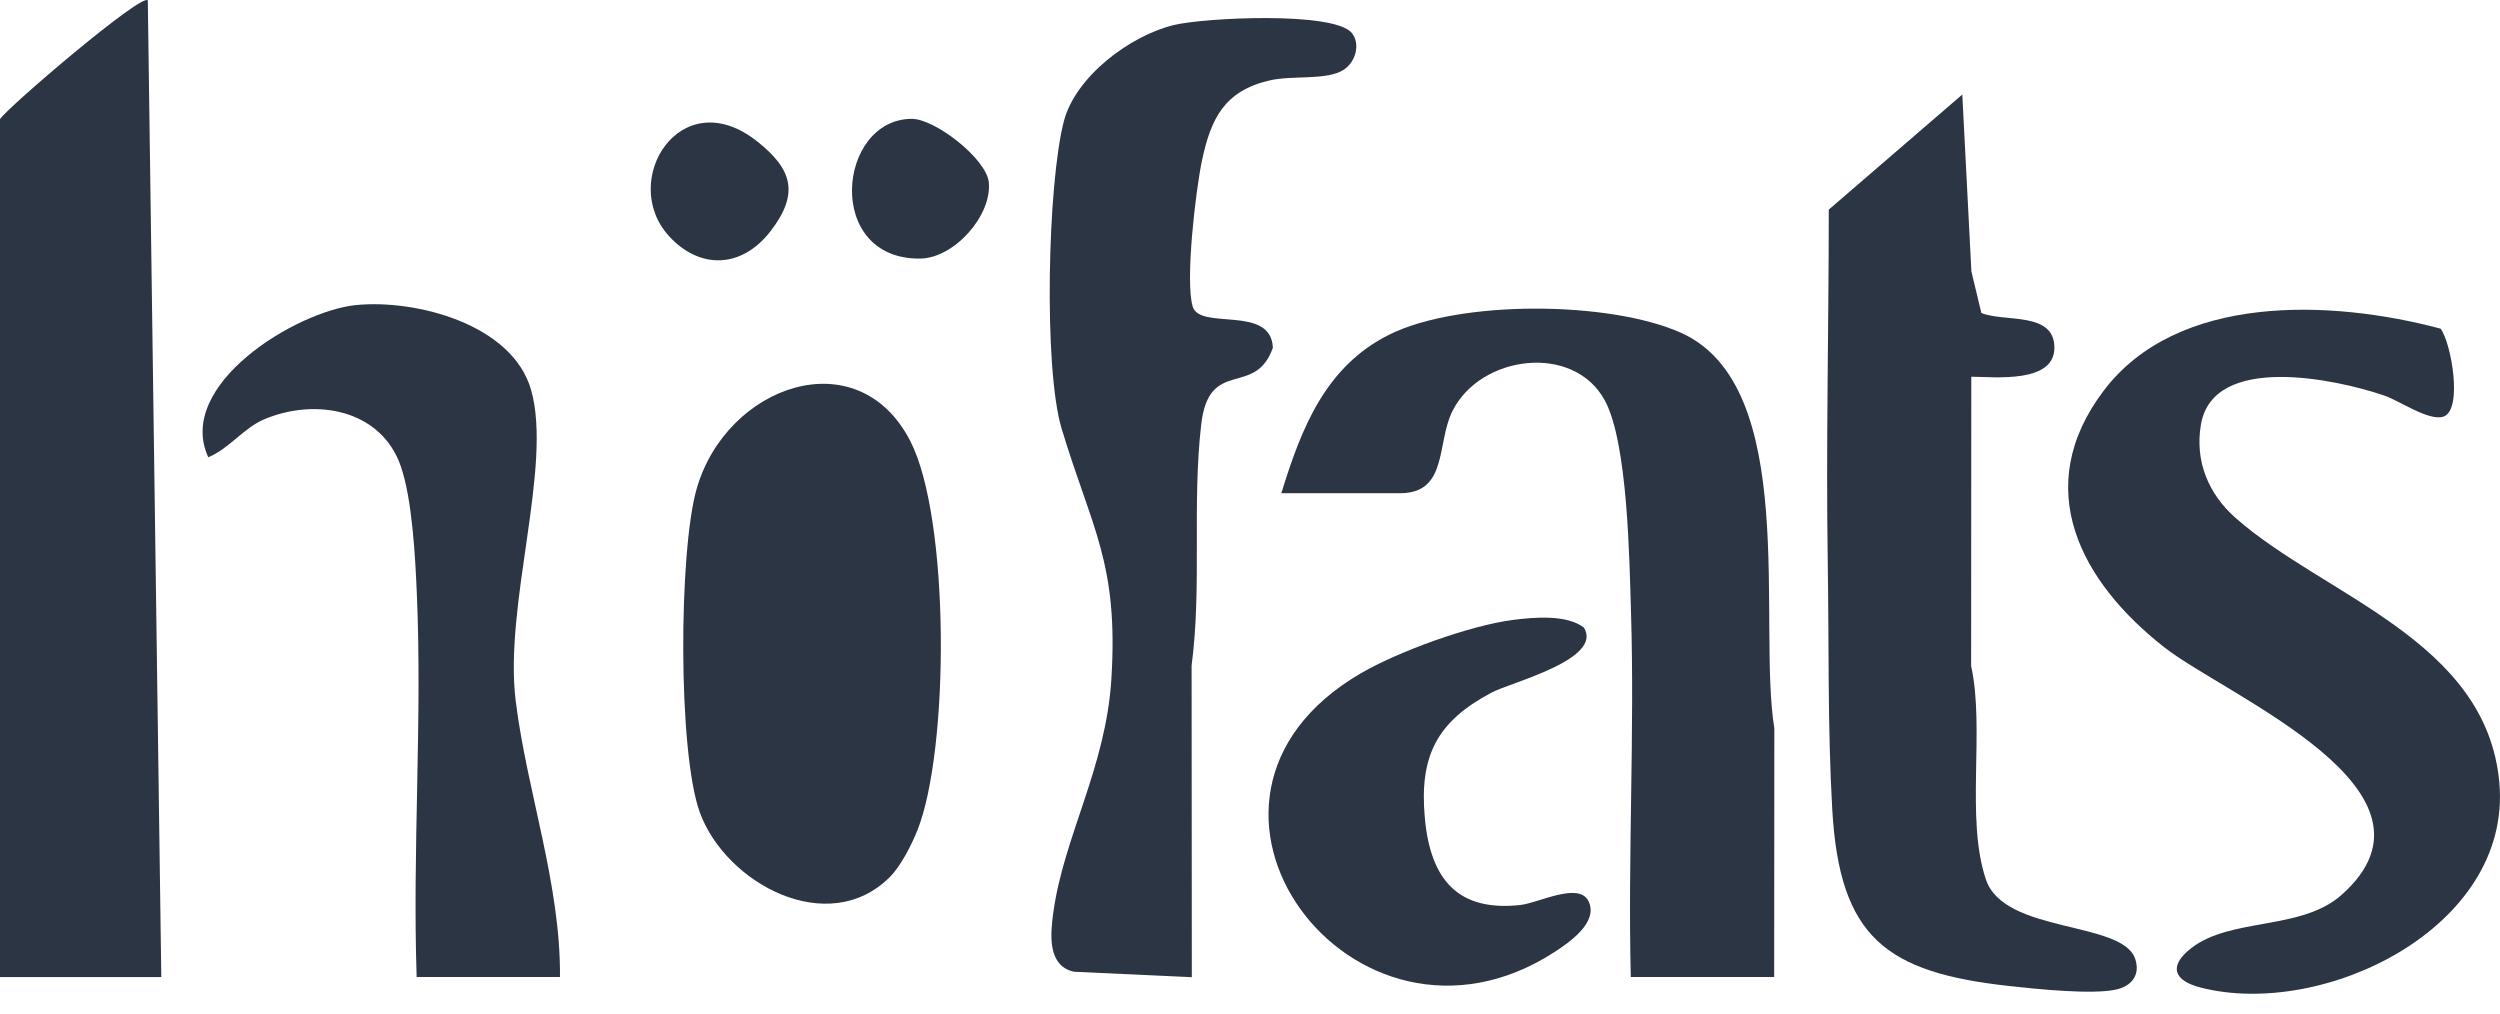 <svg width="106" height="43" viewBox="0 0 106 43" fill="none" xmlns="http://www.w3.org/2000/svg">
<g clip-path="url(#clip0_8894_173)">
<path d="M6.839 41.429H0V5.051C0.346 4.525 6.037 -0.325 6.267 0.017L6.839 41.429Z" fill="#2B3544"/>
<path d="M84.009 13.27C84.991 13.675 87.101 13.192 87.107 14.739C87.111 16.256 84.609 15.985 83.583 15.973L83.576 28.235C84.168 30.922 83.33 34.719 84.204 37.295C84.987 39.601 89.994 39.027 90.534 40.661C90.756 41.333 90.389 41.81 89.717 41.958C88.71 42.182 86.32 41.932 85.2 41.808C79.964 41.233 77.998 39.753 77.687 34.314C77.491 30.902 77.55 27.276 77.497 23.866C77.419 18.878 77.54 13.876 77.54 8.888L83.201 4.008L83.587 11.509L84.01 13.272L84.009 13.27Z" fill="#2B3544"/>
<path d="M103.479 13.932C103.933 14.528 104.441 17.391 103.597 17.666C102.987 17.866 101.739 16.994 101.109 16.777C99.046 16.069 93.829 14.957 93.317 18.012C93.058 19.56 93.641 20.949 94.787 21.959C98.544 25.274 105.434 27.145 105.972 33.188C106.519 39.333 98.499 43.21 93.301 41.871C92.173 41.581 91.93 40.969 92.9 40.207C94.58 38.891 97.566 39.466 99.281 37.945C104.247 33.538 94.415 29.522 91.768 27.447C88.214 24.665 86.081 20.679 89.2 16.561C92.319 12.442 98.808 12.691 103.476 13.934L103.479 13.932Z" fill="#2B3544"/>
<path d="M57.317 1.4C57.695 1.867 57.474 2.631 56.979 2.954C56.253 3.425 54.815 3.181 53.827 3.411C51.916 3.856 51.34 5.024 50.962 6.815C50.697 8.079 50.246 11.897 50.569 12.995C50.871 14.024 53.888 12.906 53.97 14.742C53.223 16.883 51.265 15.124 50.932 17.993C50.539 21.378 50.966 24.856 50.524 28.222L50.533 41.434L45.539 41.202C44.401 40.957 44.536 39.603 44.66 38.695C45.095 35.496 46.886 32.547 47.121 28.809C47.433 23.861 46.293 22.426 45.013 18.173C44.24 15.603 44.42 7.773 45.108 5.14C45.604 3.24 47.914 1.514 49.768 1.062C51.031 0.752 56.565 0.469 57.321 1.403L57.317 1.4Z" fill="#2B3544"/>
<path d="M75.225 41.426H69.146C69.019 36.272 69.313 31.088 69.154 25.937C69.087 23.762 69.021 18.775 68.044 16.978C66.718 14.537 62.767 15.05 61.582 17.432C60.904 18.79 61.401 20.912 59.363 20.912H54.329C55.174 18.163 56.196 15.536 58.907 14.188C61.872 12.71 68.265 12.751 71.289 14.117C76.325 16.391 74.51 26.446 75.232 30.879L75.225 41.43V41.426Z" fill="#2B3544"/>
<path d="M37.734 37.181C35.12 39.804 30.773 37.46 29.675 34.453C28.739 31.89 28.777 23.38 29.539 20.723C30.794 16.338 36.362 14.363 38.594 18.696C40.283 21.976 40.26 31.792 38.896 35.209C38.649 35.826 38.197 36.717 37.734 37.181Z" fill="#2B3544"/>
<path d="M23.745 41.426H17.666C17.486 36.056 17.906 30.53 17.674 25.177C17.608 23.634 17.482 21.191 16.996 19.776C16.166 17.36 13.387 16.858 11.208 17.776C10.336 18.142 9.726 19.014 8.831 19.389C7.416 16.319 12.574 13.182 15.104 12.934C17.634 12.685 21.724 13.743 22.518 16.533C23.439 19.77 21.361 25.633 21.866 29.722C22.343 33.569 23.776 37.484 23.743 41.428L23.745 41.426Z" fill="#2B3544"/>
<path d="M64.161 26.283C65.067 26.169 66.422 26.05 67.159 26.61C67.983 27.959 64.066 28.93 63.251 29.361C60.922 30.592 60.174 32.05 60.413 34.683C60.653 37.316 61.834 38.665 64.475 38.37C65.225 38.287 66.94 37.381 67.349 38.203C67.795 39.1 66.541 39.957 65.903 40.371C57.368 45.889 48.468 33.924 57.693 28.552C59.294 27.619 62.337 26.515 64.163 26.283H64.161Z" fill="#2B3544"/>
<path d="M38.657 5.039C39.641 5.035 41.827 6.73 41.926 7.735C42.063 9.125 40.469 10.953 39.004 10.964C34.941 10.996 35.504 5.05 38.659 5.039H38.657Z" fill="#2B3544"/>
<path d="M28.371 10.016C26.221 7.678 28.852 3.421 32.106 5.996C33.601 7.18 33.895 8.211 32.674 9.798C31.452 11.384 29.678 11.437 28.371 10.018V10.016Z" fill="#2B3544"/>
</g>
<defs>
<clipPath id="clip0_8894_173">
<rect width="106" height="42.135" fill="white"/>
</clipPath>
</defs>
</svg>
